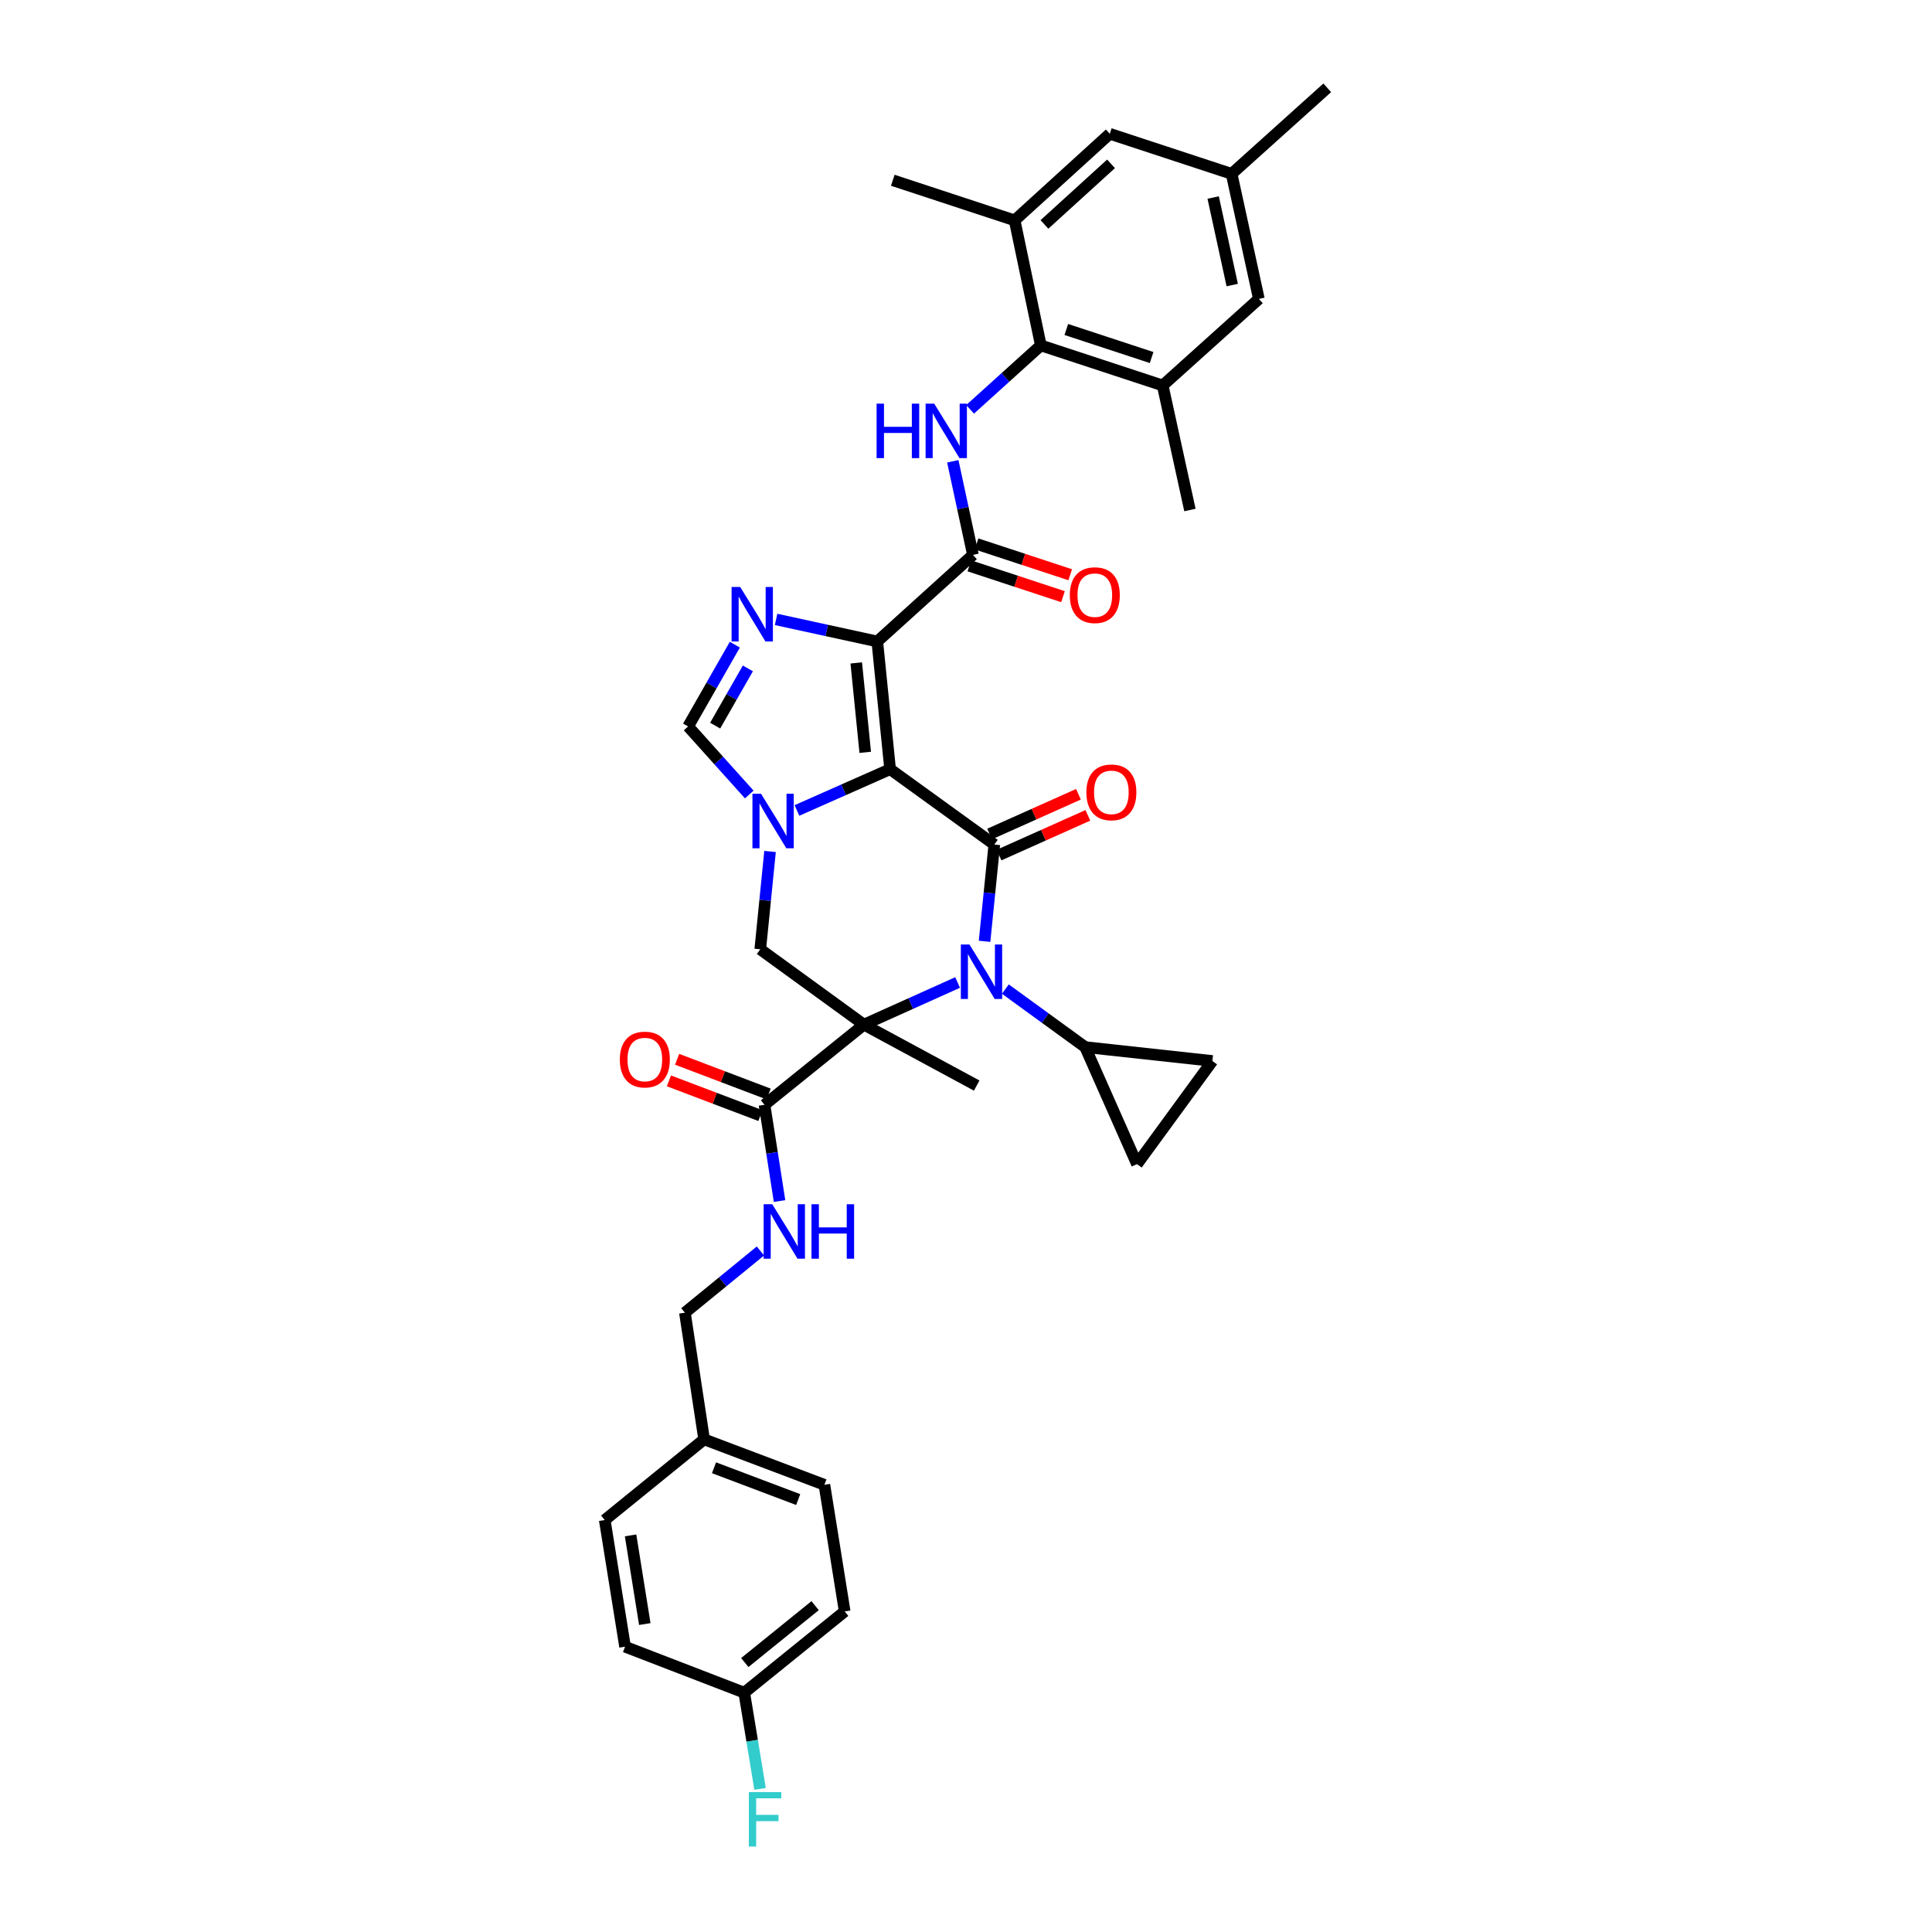 <?xml version='1.0' encoding='iso-8859-1'?>
<svg version='1.1' baseProfile='full'
              xmlns='http://www.w3.org/2000/svg'
                      xmlns:rdkit='http://www.rdkit.org/xml'
                      xmlns:xlink='http://www.w3.org/1999/xlink'
                  xml:space='preserve'
width='1000px' height='1000px' viewBox='0 0 1000 1000'>
<!-- END OF HEADER -->
<rect style='opacity:1.0;fill:#FFFFFF;stroke:none' width='1000' height='1000' x='0' y='0'> </rect>
<path class='bond-1' d='M 460.721,398.131 L 454.085,332.022' style='fill:none;fill-rule:evenodd;stroke:#000000;stroke-width:6px;stroke-linecap:butt;stroke-linejoin:miter;stroke-opacity:1' />
<path class='bond-1' d='M 447.84,389.408 L 443.195,343.131' style='fill:none;fill-rule:evenodd;stroke:#000000;stroke-width:6px;stroke-linecap:butt;stroke-linejoin:miter;stroke-opacity:1' />
<path class='bond-3' d='M 460.721,398.131 L 514.659,437.131' style='fill:none;fill-rule:evenodd;stroke:#000000;stroke-width:6px;stroke-linecap:butt;stroke-linejoin:miter;stroke-opacity:1' />
<path class='bond-4' d='M 460.721,398.131 L 436.61,408.811' style='fill:none;fill-rule:evenodd;stroke:#000000;stroke-width:6px;stroke-linecap:butt;stroke-linejoin:miter;stroke-opacity:1' />
<path class='bond-4' d='M 436.61,408.811 L 412.5,419.491' style='fill:none;fill-rule:evenodd;stroke:#0000FF;stroke-width:6px;stroke-linecap:butt;stroke-linejoin:miter;stroke-opacity:1' />
<path class='bond-0' d='M 447.163,530.349 L 393.504,491.355' style='fill:none;fill-rule:evenodd;stroke:#000000;stroke-width:6px;stroke-linecap:butt;stroke-linejoin:miter;stroke-opacity:1' />
<path class='bond-10' d='M 447.163,530.349 L 395.713,571.845' style='fill:none;fill-rule:evenodd;stroke:#000000;stroke-width:6px;stroke-linecap:butt;stroke-linejoin:miter;stroke-opacity:1' />
<path class='bond-24' d='M 447.163,530.349 L 505.535,561.89' style='fill:none;fill-rule:evenodd;stroke:#000000;stroke-width:6px;stroke-linecap:butt;stroke-linejoin:miter;stroke-opacity:1' />
<path class='bond-37' d='M 447.163,530.349 L 471.414,519.441' style='fill:none;fill-rule:evenodd;stroke:#000000;stroke-width:6px;stroke-linecap:butt;stroke-linejoin:miter;stroke-opacity:1' />
<path class='bond-37' d='M 471.414,519.441 L 495.664,508.534' style='fill:none;fill-rule:evenodd;stroke:#0000FF;stroke-width:6px;stroke-linecap:butt;stroke-linejoin:miter;stroke-opacity:1' />
<path class='bond-5' d='M 454.085,332.022 L 427.894,326.316' style='fill:none;fill-rule:evenodd;stroke:#000000;stroke-width:6px;stroke-linecap:butt;stroke-linejoin:miter;stroke-opacity:1' />
<path class='bond-5' d='M 427.894,326.316 L 401.703,320.61' style='fill:none;fill-rule:evenodd;stroke:#0000FF;stroke-width:6px;stroke-linecap:butt;stroke-linejoin:miter;stroke-opacity:1' />
<path class='bond-6' d='M 454.085,332.022 L 503.597,287.208' style='fill:none;fill-rule:evenodd;stroke:#000000;stroke-width:6px;stroke-linecap:butt;stroke-linejoin:miter;stroke-opacity:1' />
<path class='bond-2' d='M 509.61,487.225 L 512.135,462.178' style='fill:none;fill-rule:evenodd;stroke:#0000FF;stroke-width:6px;stroke-linecap:butt;stroke-linejoin:miter;stroke-opacity:1' />
<path class='bond-2' d='M 512.135,462.178 L 514.659,437.131' style='fill:none;fill-rule:evenodd;stroke:#000000;stroke-width:6px;stroke-linecap:butt;stroke-linejoin:miter;stroke-opacity:1' />
<path class='bond-12' d='M 520.372,511.95 L 541.027,526.963' style='fill:none;fill-rule:evenodd;stroke:#0000FF;stroke-width:6px;stroke-linecap:butt;stroke-linejoin:miter;stroke-opacity:1' />
<path class='bond-12' d='M 541.027,526.963 L 561.683,541.975' style='fill:none;fill-rule:evenodd;stroke:#000000;stroke-width:6px;stroke-linecap:butt;stroke-linejoin:miter;stroke-opacity:1' />
<path class='bond-18' d='M 517.098,442.583 L 540.088,432.301' style='fill:none;fill-rule:evenodd;stroke:#000000;stroke-width:6px;stroke-linecap:butt;stroke-linejoin:miter;stroke-opacity:1' />
<path class='bond-18' d='M 540.088,432.301 L 563.079,422.018' style='fill:none;fill-rule:evenodd;stroke:#FF0000;stroke-width:6px;stroke-linecap:butt;stroke-linejoin:miter;stroke-opacity:1' />
<path class='bond-18' d='M 512.221,431.679 L 535.212,421.397' style='fill:none;fill-rule:evenodd;stroke:#000000;stroke-width:6px;stroke-linecap:butt;stroke-linejoin:miter;stroke-opacity:1' />
<path class='bond-18' d='M 535.212,421.397 L 558.202,411.114' style='fill:none;fill-rule:evenodd;stroke:#FF0000;stroke-width:6px;stroke-linecap:butt;stroke-linejoin:miter;stroke-opacity:1' />
<path class='bond-7' d='M 398.574,440.724 L 396.039,466.04' style='fill:none;fill-rule:evenodd;stroke:#0000FF;stroke-width:6px;stroke-linecap:butt;stroke-linejoin:miter;stroke-opacity:1' />
<path class='bond-7' d='M 396.039,466.04 L 393.504,491.355' style='fill:none;fill-rule:evenodd;stroke:#000000;stroke-width:6px;stroke-linecap:butt;stroke-linejoin:miter;stroke-opacity:1' />
<path class='bond-8' d='M 387.817,411.231 L 371.993,393.618' style='fill:none;fill-rule:evenodd;stroke:#0000FF;stroke-width:6px;stroke-linecap:butt;stroke-linejoin:miter;stroke-opacity:1' />
<path class='bond-8' d='M 371.993,393.618 L 356.169,376.006' style='fill:none;fill-rule:evenodd;stroke:#000000;stroke-width:6px;stroke-linecap:butt;stroke-linejoin:miter;stroke-opacity:1' />
<path class='bond-36' d='M 380.347,333.688 L 368.258,354.847' style='fill:none;fill-rule:evenodd;stroke:#0000FF;stroke-width:6px;stroke-linecap:butt;stroke-linejoin:miter;stroke-opacity:1' />
<path class='bond-36' d='M 368.258,354.847 L 356.169,376.006' style='fill:none;fill-rule:evenodd;stroke:#000000;stroke-width:6px;stroke-linecap:butt;stroke-linejoin:miter;stroke-opacity:1' />
<path class='bond-36' d='M 387.092,345.961 L 378.63,360.773' style='fill:none;fill-rule:evenodd;stroke:#0000FF;stroke-width:6px;stroke-linecap:butt;stroke-linejoin:miter;stroke-opacity:1' />
<path class='bond-36' d='M 378.63,360.773 L 370.167,375.584' style='fill:none;fill-rule:evenodd;stroke:#000000;stroke-width:6px;stroke-linecap:butt;stroke-linejoin:miter;stroke-opacity:1' />
<path class='bond-9' d='M 503.597,287.208 L 498.382,262.987' style='fill:none;fill-rule:evenodd;stroke:#000000;stroke-width:6px;stroke-linecap:butt;stroke-linejoin:miter;stroke-opacity:1' />
<path class='bond-9' d='M 498.382,262.987 L 493.168,238.767' style='fill:none;fill-rule:evenodd;stroke:#0000FF;stroke-width:6px;stroke-linecap:butt;stroke-linejoin:miter;stroke-opacity:1' />
<path class='bond-19' d='M 501.73,292.881 L 525.968,300.858' style='fill:none;fill-rule:evenodd;stroke:#000000;stroke-width:6px;stroke-linecap:butt;stroke-linejoin:miter;stroke-opacity:1' />
<path class='bond-19' d='M 525.968,300.858 L 550.206,308.834' style='fill:none;fill-rule:evenodd;stroke:#FF0000;stroke-width:6px;stroke-linecap:butt;stroke-linejoin:miter;stroke-opacity:1' />
<path class='bond-19' d='M 505.464,281.535 L 529.702,289.511' style='fill:none;fill-rule:evenodd;stroke:#000000;stroke-width:6px;stroke-linecap:butt;stroke-linejoin:miter;stroke-opacity:1' />
<path class='bond-19' d='M 529.702,289.511 L 553.94,297.488' style='fill:none;fill-rule:evenodd;stroke:#FF0000;stroke-width:6px;stroke-linecap:butt;stroke-linejoin:miter;stroke-opacity:1' />
<path class='bond-11' d='M 502.121,211.876 L 520.428,195.328' style='fill:none;fill-rule:evenodd;stroke:#0000FF;stroke-width:6px;stroke-linecap:butt;stroke-linejoin:miter;stroke-opacity:1' />
<path class='bond-11' d='M 520.428,195.328 L 538.735,178.781' style='fill:none;fill-rule:evenodd;stroke:#000000;stroke-width:6px;stroke-linecap:butt;stroke-linejoin:miter;stroke-opacity:1' />
<path class='bond-17' d='M 395.713,571.845 L 399.603,596.75' style='fill:none;fill-rule:evenodd;stroke:#000000;stroke-width:6px;stroke-linecap:butt;stroke-linejoin:miter;stroke-opacity:1' />
<path class='bond-17' d='M 399.603,596.75 L 403.493,621.655' style='fill:none;fill-rule:evenodd;stroke:#0000FF;stroke-width:6px;stroke-linecap:butt;stroke-linejoin:miter;stroke-opacity:1' />
<path class='bond-22' d='M 397.833,566.261 L 374.157,557.275' style='fill:none;fill-rule:evenodd;stroke:#000000;stroke-width:6px;stroke-linecap:butt;stroke-linejoin:miter;stroke-opacity:1' />
<path class='bond-22' d='M 374.157,557.275 L 350.482,548.289' style='fill:none;fill-rule:evenodd;stroke:#FF0000;stroke-width:6px;stroke-linecap:butt;stroke-linejoin:miter;stroke-opacity:1' />
<path class='bond-22' d='M 393.594,577.428 L 369.919,568.443' style='fill:none;fill-rule:evenodd;stroke:#000000;stroke-width:6px;stroke-linecap:butt;stroke-linejoin:miter;stroke-opacity:1' />
<path class='bond-22' d='M 369.919,568.443 L 346.243,559.457' style='fill:none;fill-rule:evenodd;stroke:#FF0000;stroke-width:6px;stroke-linecap:butt;stroke-linejoin:miter;stroke-opacity:1' />
<path class='bond-13' d='M 538.735,178.781 L 601.805,199.519' style='fill:none;fill-rule:evenodd;stroke:#000000;stroke-width:6px;stroke-linecap:butt;stroke-linejoin:miter;stroke-opacity:1' />
<path class='bond-13' d='M 551.927,170.544 L 596.075,185.061' style='fill:none;fill-rule:evenodd;stroke:#000000;stroke-width:6px;stroke-linecap:butt;stroke-linejoin:miter;stroke-opacity:1' />
<path class='bond-14' d='M 538.735,178.781 L 525.177,114.059' style='fill:none;fill-rule:evenodd;stroke:#000000;stroke-width:6px;stroke-linecap:butt;stroke-linejoin:miter;stroke-opacity:1' />
<path class='bond-15' d='M 561.683,541.975 L 627.526,549.156' style='fill:none;fill-rule:evenodd;stroke:#000000;stroke-width:6px;stroke-linecap:butt;stroke-linejoin:miter;stroke-opacity:1' />
<path class='bond-16' d='M 561.683,541.975 L 588.513,602.556' style='fill:none;fill-rule:evenodd;stroke:#000000;stroke-width:6px;stroke-linecap:butt;stroke-linejoin:miter;stroke-opacity:1' />
<path class='bond-20' d='M 601.805,199.519 L 651.589,154.712' style='fill:none;fill-rule:evenodd;stroke:#000000;stroke-width:6px;stroke-linecap:butt;stroke-linejoin:miter;stroke-opacity:1' />
<path class='bond-34' d='M 601.805,199.519 L 615.906,263.975' style='fill:none;fill-rule:evenodd;stroke:#000000;stroke-width:6px;stroke-linecap:butt;stroke-linejoin:miter;stroke-opacity:1' />
<path class='bond-21' d='M 525.177,114.059 L 574.417,69.245' style='fill:none;fill-rule:evenodd;stroke:#000000;stroke-width:6px;stroke-linecap:butt;stroke-linejoin:miter;stroke-opacity:1' />
<path class='bond-21' d='M 540.603,116.171 L 575.071,84.801' style='fill:none;fill-rule:evenodd;stroke:#000000;stroke-width:6px;stroke-linecap:butt;stroke-linejoin:miter;stroke-opacity:1' />
<path class='bond-33' d='M 525.177,114.059 L 462.108,93.308' style='fill:none;fill-rule:evenodd;stroke:#000000;stroke-width:6px;stroke-linecap:butt;stroke-linejoin:miter;stroke-opacity:1' />
<path class='bond-38' d='M 627.526,549.156 L 588.513,602.556' style='fill:none;fill-rule:evenodd;stroke:#000000;stroke-width:6px;stroke-linecap:butt;stroke-linejoin:miter;stroke-opacity:1' />
<path class='bond-25' d='M 393.601,647.502 L 374.052,663.476' style='fill:none;fill-rule:evenodd;stroke:#0000FF;stroke-width:6px;stroke-linecap:butt;stroke-linejoin:miter;stroke-opacity:1' />
<path class='bond-25' d='M 374.052,663.476 L 354.503,679.449' style='fill:none;fill-rule:evenodd;stroke:#000000;stroke-width:6px;stroke-linecap:butt;stroke-linejoin:miter;stroke-opacity:1' />
<path class='bond-39' d='M 651.589,154.712 L 637.487,89.983' style='fill:none;fill-rule:evenodd;stroke:#000000;stroke-width:6px;stroke-linecap:butt;stroke-linejoin:miter;stroke-opacity:1' />
<path class='bond-39' d='M 637.802,147.545 L 627.931,102.235' style='fill:none;fill-rule:evenodd;stroke:#000000;stroke-width:6px;stroke-linecap:butt;stroke-linejoin:miter;stroke-opacity:1' />
<path class='bond-23' d='M 574.417,69.245 L 637.487,89.983' style='fill:none;fill-rule:evenodd;stroke:#000000;stroke-width:6px;stroke-linecap:butt;stroke-linejoin:miter;stroke-opacity:1' />
<path class='bond-35' d='M 637.487,89.983 L 686.986,45.455' style='fill:none;fill-rule:evenodd;stroke:#000000;stroke-width:6px;stroke-linecap:butt;stroke-linejoin:miter;stroke-opacity:1' />
<path class='bond-27' d='M 354.503,679.449 L 364.457,745.014' style='fill:none;fill-rule:evenodd;stroke:#000000;stroke-width:6px;stroke-linecap:butt;stroke-linejoin:miter;stroke-opacity:1' />
<path class='bond-26' d='M 385.215,876.124 L 437.209,834.071' style='fill:none;fill-rule:evenodd;stroke:#000000;stroke-width:6px;stroke-linecap:butt;stroke-linejoin:miter;stroke-opacity:1' />
<path class='bond-26' d='M 385.502,860.528 L 421.898,831.091' style='fill:none;fill-rule:evenodd;stroke:#000000;stroke-width:6px;stroke-linecap:butt;stroke-linejoin:miter;stroke-opacity:1' />
<path class='bond-28' d='M 385.215,876.124 L 389.311,901.022' style='fill:none;fill-rule:evenodd;stroke:#000000;stroke-width:6px;stroke-linecap:butt;stroke-linejoin:miter;stroke-opacity:1' />
<path class='bond-28' d='M 389.311,901.022 L 393.407,925.919' style='fill:none;fill-rule:evenodd;stroke:#33CCCC;stroke-width:6px;stroke-linecap:butt;stroke-linejoin:miter;stroke-opacity:1' />
<path class='bond-40' d='M 385.215,876.124 L 323.526,852.333' style='fill:none;fill-rule:evenodd;stroke:#000000;stroke-width:6px;stroke-linecap:butt;stroke-linejoin:miter;stroke-opacity:1' />
<path class='bond-31' d='M 364.457,745.014 L 313.014,786.768' style='fill:none;fill-rule:evenodd;stroke:#000000;stroke-width:6px;stroke-linecap:butt;stroke-linejoin:miter;stroke-opacity:1' />
<path class='bond-32' d='M 364.457,745.014 L 426.704,768.526' style='fill:none;fill-rule:evenodd;stroke:#000000;stroke-width:6px;stroke-linecap:butt;stroke-linejoin:miter;stroke-opacity:1' />
<path class='bond-32' d='M 369.574,759.715 L 413.146,776.173' style='fill:none;fill-rule:evenodd;stroke:#000000;stroke-width:6px;stroke-linecap:butt;stroke-linejoin:miter;stroke-opacity:1' />
<path class='bond-29' d='M 323.526,852.333 L 313.014,786.768' style='fill:none;fill-rule:evenodd;stroke:#000000;stroke-width:6px;stroke-linecap:butt;stroke-linejoin:miter;stroke-opacity:1' />
<path class='bond-29' d='M 333.743,840.608 L 326.385,794.712' style='fill:none;fill-rule:evenodd;stroke:#000000;stroke-width:6px;stroke-linecap:butt;stroke-linejoin:miter;stroke-opacity:1' />
<path class='bond-30' d='M 437.209,834.071 L 426.704,768.526' style='fill:none;fill-rule:evenodd;stroke:#000000;stroke-width:6px;stroke-linecap:butt;stroke-linejoin:miter;stroke-opacity:1' />
<path  class='atom-3' d='M 501.792 488.88
L 511.029 503.811
Q 511.945 505.284, 513.418 507.952
Q 514.891 510.62, 514.971 510.779
L 514.971 488.88
L 518.714 488.88
L 518.714 517.07
L 514.852 517.07
L 504.937 500.745
Q 503.783 498.834, 502.548 496.644
Q 501.354 494.454, 500.995 493.777
L 500.995 517.07
L 497.332 517.07
L 497.332 488.88
L 501.792 488.88
' fill='#0000FF'/>
<path  class='atom-5' d='M 393.922 410.866
L 403.159 425.797
Q 404.075 427.27, 405.548 429.938
Q 407.021 432.606, 407.101 432.765
L 407.101 410.866
L 410.844 410.866
L 410.844 439.056
L 406.982 439.056
L 397.067 422.731
Q 395.913 420.82, 394.678 418.63
Q 393.484 416.44, 393.125 415.763
L 393.125 439.056
L 389.462 439.056
L 389.462 410.866
L 393.922 410.866
' fill='#0000FF'/>
<path  class='atom-6' d='M 383.125 303.825
L 392.362 318.756
Q 393.278 320.23, 394.751 322.897
Q 396.224 325.565, 396.304 325.724
L 396.304 303.825
L 400.047 303.825
L 400.047 332.015
L 396.185 332.015
L 386.27 315.69
Q 385.116 313.779, 383.881 311.589
Q 382.687 309.399, 382.328 308.723
L 382.328 332.015
L 378.665 332.015
L 378.665 303.825
L 383.125 303.825
' fill='#0000FF'/>
<path  class='atom-10' d='M 453.726 208.935
L 457.549 208.935
L 457.549 220.92
L 471.962 220.92
L 471.962 208.935
L 475.785 208.935
L 475.785 237.125
L 471.962 237.125
L 471.962 224.105
L 457.549 224.105
L 457.549 237.125
L 453.726 237.125
L 453.726 208.935
' fill='#0000FF'/>
<path  class='atom-10' d='M 483.549 208.935
L 492.787 223.867
Q 493.702 225.34, 495.176 228.007
Q 496.649 230.675, 496.728 230.834
L 496.728 208.935
L 500.471 208.935
L 500.471 237.125
L 496.609 237.125
L 486.695 220.801
Q 485.54 218.889, 484.306 216.7
Q 483.111 214.51, 482.753 213.833
L 482.753 237.125
L 479.09 237.125
L 479.09 208.935
L 483.549 208.935
' fill='#0000FF'/>
<path  class='atom-18' d='M 399.722 623.314
L 408.959 638.246
Q 409.875 639.719, 411.348 642.386
Q 412.821 645.054, 412.901 645.213
L 412.901 623.314
L 416.644 623.314
L 416.644 651.504
L 412.782 651.504
L 402.867 635.18
Q 401.712 633.268, 400.478 631.079
Q 399.284 628.889, 398.925 628.212
L 398.925 651.504
L 395.262 651.504
L 395.262 623.314
L 399.722 623.314
' fill='#0000FF'/>
<path  class='atom-18' d='M 420.028 623.314
L 423.851 623.314
L 423.851 635.299
L 438.264 635.299
L 438.264 623.314
L 442.087 623.314
L 442.087 651.504
L 438.264 651.504
L 438.264 638.484
L 423.851 638.484
L 423.851 651.504
L 420.028 651.504
L 420.028 623.314
' fill='#0000FF'/>
<path  class='atom-19' d='M 562.3 410.116
Q 562.3 403.347, 565.644 399.564
Q 568.989 395.782, 575.24 395.782
Q 581.492 395.782, 584.836 399.564
Q 588.181 403.347, 588.181 410.116
Q 588.181 416.964, 584.796 420.866
Q 581.412 424.728, 575.24 424.728
Q 569.029 424.728, 565.644 420.866
Q 562.3 417.004, 562.3 410.116
M 575.24 421.543
Q 579.54 421.543, 581.85 418.676
Q 584.199 415.77, 584.199 410.116
Q 584.199 404.581, 581.85 401.794
Q 579.54 398.967, 575.24 398.967
Q 570.94 398.967, 568.591 401.754
Q 566.282 404.541, 566.282 410.116
Q 566.282 415.81, 568.591 418.676
Q 570.94 421.543, 575.24 421.543
' fill='#FF0000'/>
<path  class='atom-20' d='M 553.733 308.046
Q 553.733 301.277, 557.077 297.494
Q 560.422 293.712, 566.673 293.712
Q 572.924 293.712, 576.269 297.494
Q 579.613 301.277, 579.613 308.046
Q 579.613 314.894, 576.229 318.796
Q 572.845 322.658, 566.673 322.658
Q 560.462 322.658, 557.077 318.796
Q 553.733 314.934, 553.733 308.046
M 566.673 319.473
Q 570.973 319.473, 573.283 316.606
Q 575.632 313.7, 575.632 308.046
Q 575.632 302.511, 573.283 299.724
Q 570.973 296.897, 566.673 296.897
Q 562.373 296.897, 560.024 299.684
Q 557.714 302.471, 557.714 308.046
Q 557.714 313.739, 560.024 316.606
Q 562.373 319.473, 566.673 319.473
' fill='#FF0000'/>
<path  class='atom-23' d='M 320.825 548.412
Q 320.825 541.644, 324.169 537.861
Q 327.514 534.078, 333.765 534.078
Q 340.017 534.078, 343.361 537.861
Q 346.706 541.644, 346.706 548.412
Q 346.706 555.261, 343.321 559.163
Q 339.937 563.025, 333.765 563.025
Q 327.554 563.025, 324.169 559.163
Q 320.825 555.301, 320.825 548.412
M 333.765 559.84
Q 338.065 559.84, 340.375 556.973
Q 342.724 554.066, 342.724 548.412
Q 342.724 542.878, 340.375 540.091
Q 338.065 537.264, 333.765 537.264
Q 329.465 537.264, 327.116 540.051
Q 324.807 542.838, 324.807 548.412
Q 324.807 554.106, 327.116 556.973
Q 329.465 559.84, 333.765 559.84
' fill='#FF0000'/>
<path  class='atom-29' d='M 387.617 927.58
L 404.38 927.58
L 404.38 930.805
L 391.4 930.805
L 391.4 939.366
L 402.947 939.366
L 402.947 942.631
L 391.4 942.631
L 391.4 955.77
L 387.617 955.77
L 387.617 927.58
' fill='#33CCCC'/>
</svg>
